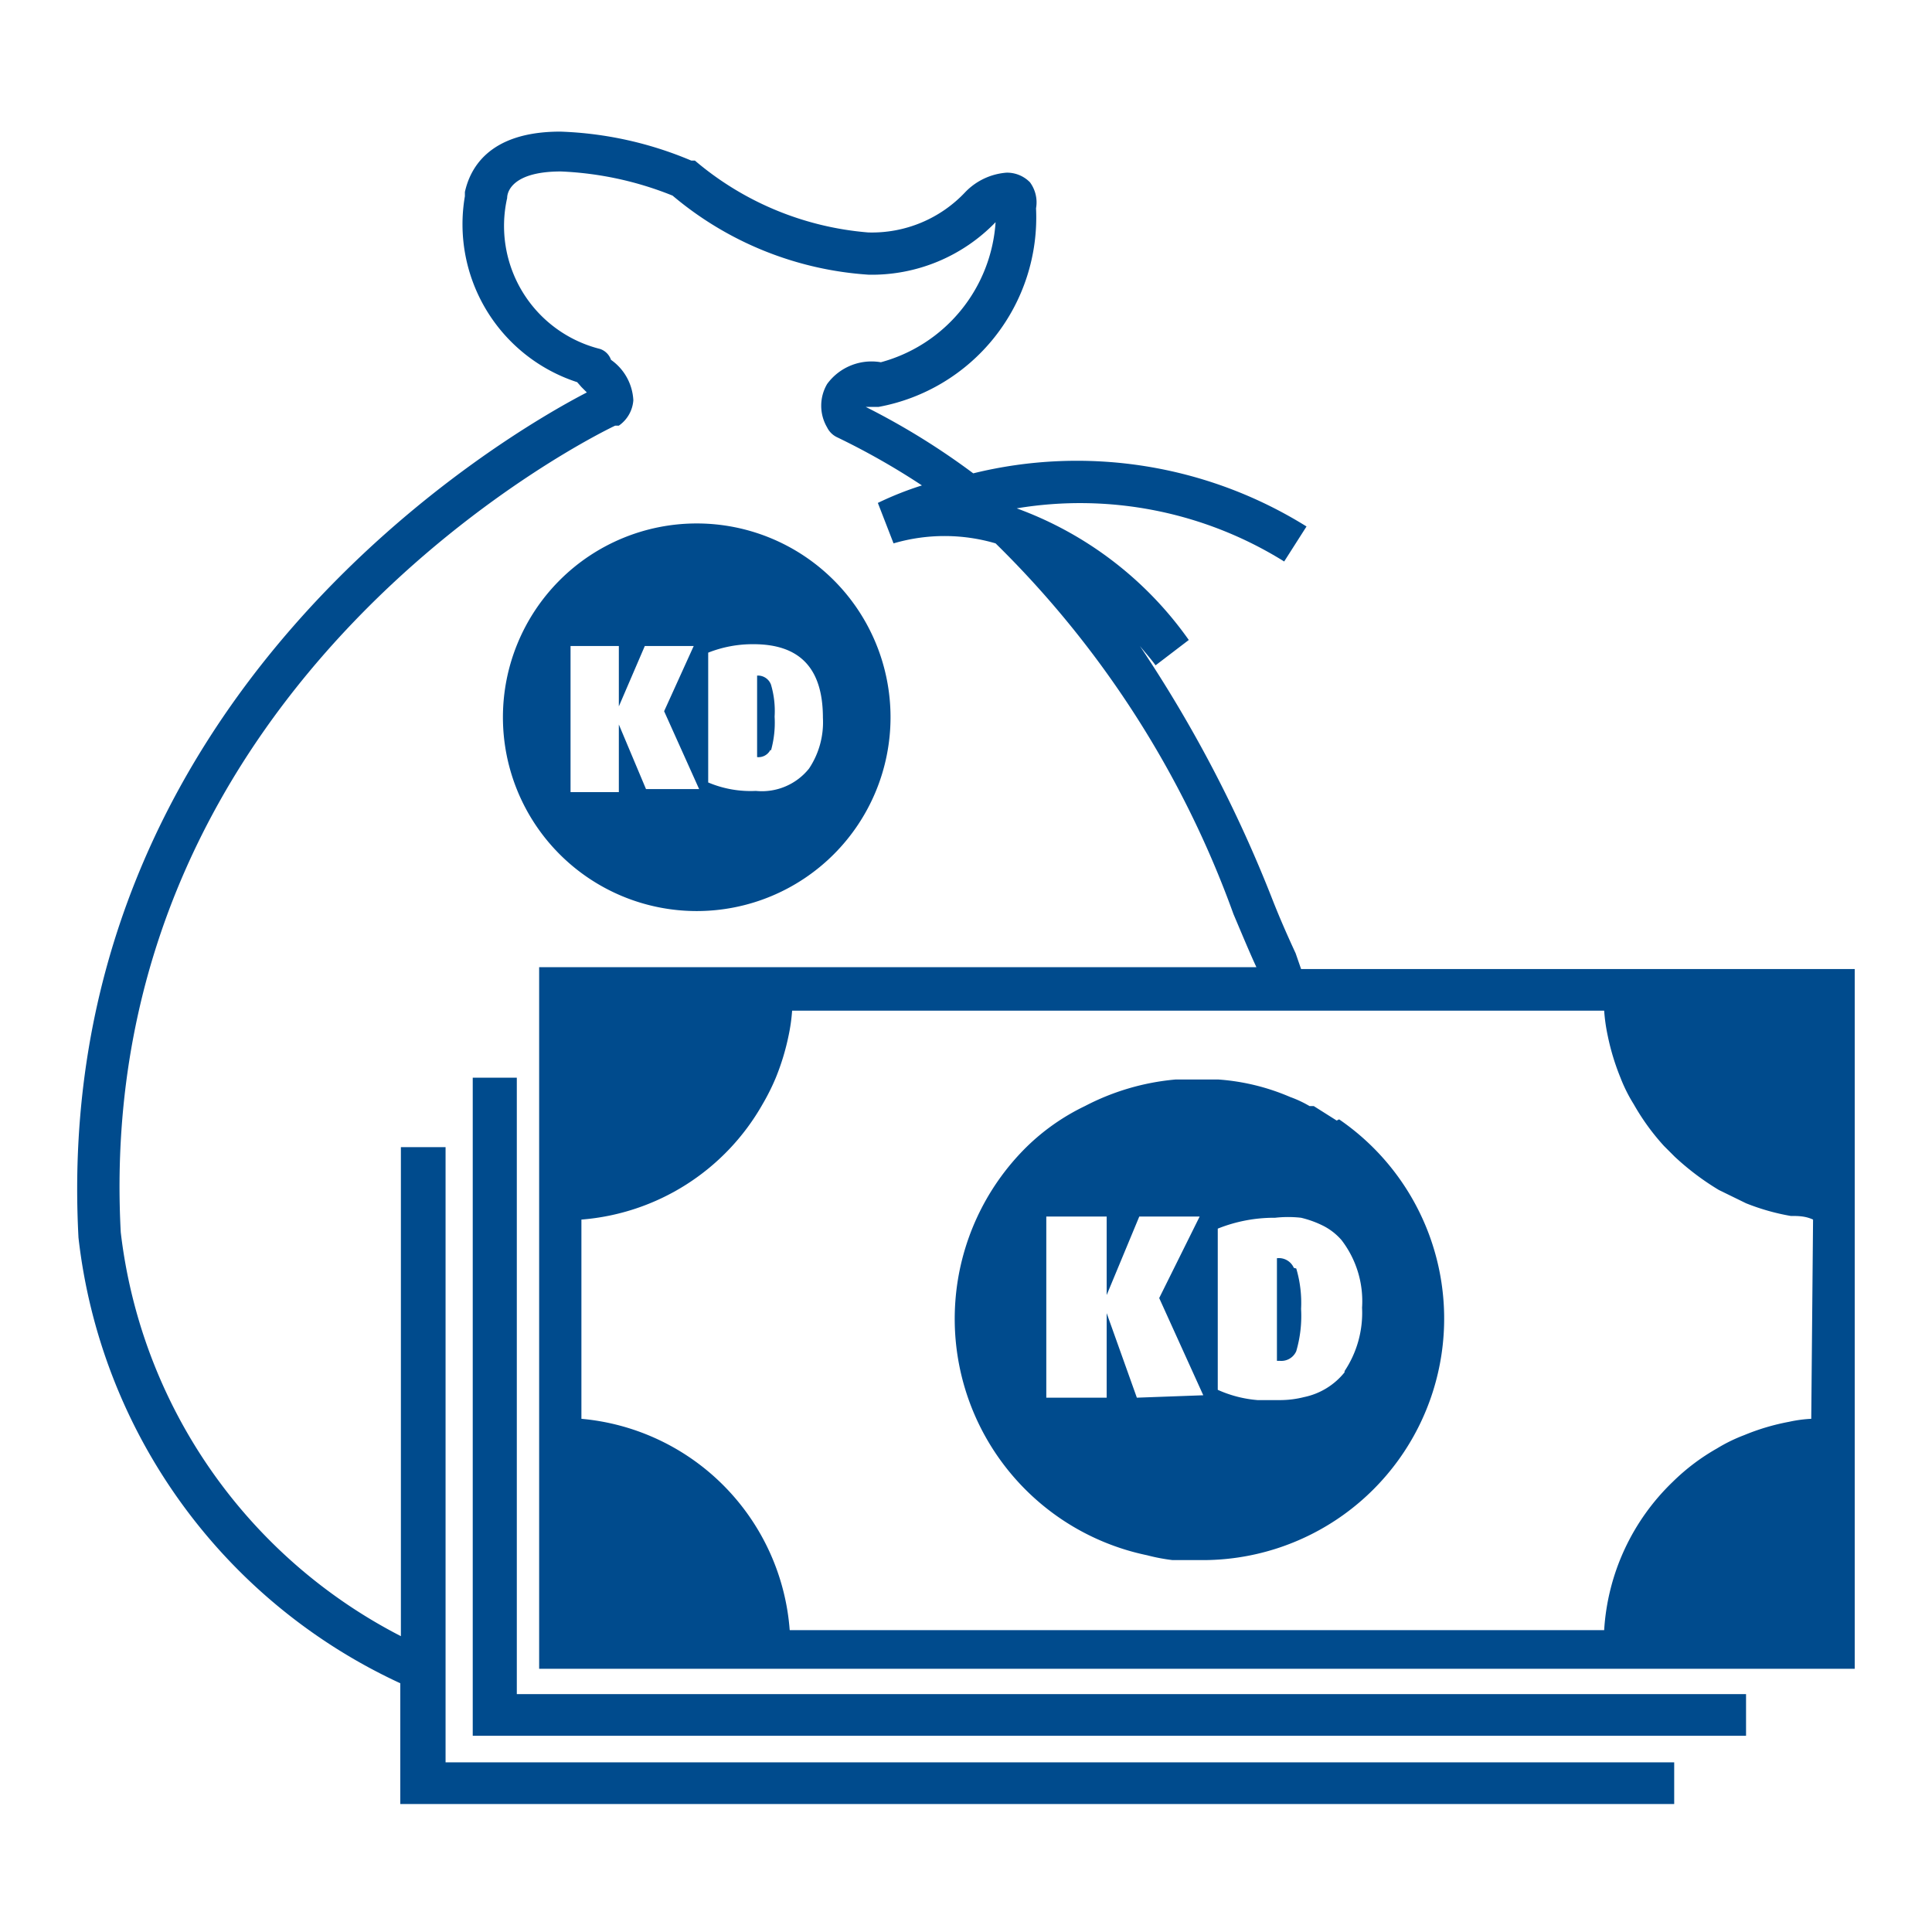 <svg id="Layer_1" data-name="Layer 1" xmlns="http://www.w3.org/2000/svg" width="32" height="32" viewBox="0 0 32 32"><defs><style>.cls-1{fill:#004b8d;}</style></defs><path class="cls-1" d="M11.54,15.09a3.21,3.21,0,1,0-3.21-3.21,3.21,3.21,0,0,0,3.21,3.21m.19-4.28a2,2,0,0,1,.75-.14c.77,0,1.15.4,1.15,1.22a1.38,1.38,0,0,1-.23.84,1,1,0,0,1-.88.37,1.8,1.8,0,0,1-.79-.14ZM9.45,10.7h.8v1h0l.43-1h.81L11,11.78l.58,1.29h-.88L10.25,12h0v1.12h-.8Z"/><path class="cls-1" d="M12.77,12.43a1.71,1.71,0,0,0,.06-.56,1.54,1.54,0,0,0-.06-.53.23.23,0,0,0-.23-.15h0v1.35h0a.22.22,0,0,0,.22-.12"/><polygon class="cls-1" points="27.74 28.06 15.91 28.06 13.56 28.06 8.71 28.06 8.56 28.06 8.56 28.04 8.56 27.69 8.56 18.98 8.56 18.29 8.56 17.85 7.83 17.85 7.83 18.29 7.83 18.98 7.83 27.52 7.83 27.89 7.83 28.25 7.83 28.75 27.74 28.75 28.48 28.75 28.92 28.75 28.92 28.06 28.48 28.06 27.74 28.06"/><path class="cls-1" d="M21.55,16.05l-.09-.26v0c-.12-.26-.25-.55-.38-.88a21.81,21.81,0,0,0-2.2-4.21c.09.11.18.21.26.32l.55-.42a6,6,0,0,0-2.85-2.18h0a6.39,6.39,0,0,1,4.43.88l.37-.58a7.19,7.19,0,0,0-5.52-.88,11.92,11.92,0,0,0-1.78-1.1l.21,0h0a3.19,3.19,0,0,0,2.61-3.29.56.56,0,0,0-.1-.43.53.53,0,0,0-.39-.16,1.06,1.06,0,0,0-.68.32l0,0a2.12,2.12,0,0,1-1.61.67,5.06,5.06,0,0,1-2.87-1.19s0,0-.06,0a6.08,6.08,0,0,0-2.17-.48c-1.21,0-1.5.64-1.58,1v.07A2.75,2.75,0,0,0,9.56,6.33l.07.08.09.09c-1.24.64-8.9,5-8.42,14v0a9.28,9.28,0,0,0,5.33,7.38v2h21.1v-.69H7.38V19H6.64V27.1A8.65,8.65,0,0,1,2,20.41c-.49-9.24,8.1-13.32,8.19-13.36l.06,0a.56.56,0,0,0,.24-.42.87.87,0,0,0-.37-.67.29.29,0,0,0-.18-.18A2.1,2.1,0,0,1,8.4,3.28v0c0-.12.11-.44.89-.44a5.56,5.56,0,0,1,1.85.4,5.6,5.6,0,0,0,3.25,1.31,2.85,2.85,0,0,0,2.1-.87A2.58,2.58,0,0,1,14.59,6a.91.91,0,0,0-.89.36.71.71,0,0,0,0,.72.35.35,0,0,0,.16.16,12,12,0,0,1,1.41.8,5.39,5.39,0,0,0-.73.29L14.8,9a3,3,0,0,1,1.69,0,16.39,16.39,0,0,1,3.94,6.14c.14.33.26.62.38.88v0H8.93V27.64H30.72V16.05ZM30,23.5a2.2,2.2,0,0,0-.37.05,3.71,3.71,0,0,0-.74.22,2.67,2.67,0,0,0-.45.22,3.5,3.5,0,0,0-.73.55A3.72,3.72,0,0,0,26.57,27H13.08A3.8,3.8,0,0,0,9.63,23.5V20.2a3.79,3.79,0,0,0,3-1.91,3.61,3.61,0,0,0,.22-.44,3.94,3.94,0,0,0,.21-.69,3,3,0,0,0,.06-.42H26.57a3,3,0,0,0,.06.42,3.94,3.94,0,0,0,.21.69,2.58,2.58,0,0,0,.22.44,3.8,3.8,0,0,0,.5.69l.18.18a4.36,4.36,0,0,0,.73.55l.45.22a3.69,3.69,0,0,0,.74.21c.12,0,.24,0,.37.06Z"/><path class="cls-1" d="M22.14,18.56l-.38-.24-.07,0a1.87,1.87,0,0,0-.32-.15,3.65,3.65,0,0,0-1.19-.29l-.35,0-.36,0a4,4,0,0,0-1.5.44A3.62,3.62,0,0,0,17,19,4,4,0,0,0,19,25.76a3.1,3.1,0,0,0,.42.08l.45,0h0a4,4,0,0,0,2.31-7.3m-3.35,4.61-.5-1.4h0v1.4h-1v-3h1v1.3h0l.54-1.3h1l-.67,1.35.73,1.61Zm3.44-.42a1.16,1.16,0,0,1-.67.41,1.62,1.62,0,0,1-.4.05h-.37a2,2,0,0,1-.66-.17V20.35a2.51,2.51,0,0,1,.95-.18,1.91,1.91,0,0,1,.43,0,1.7,1.7,0,0,1,.34.12,1,1,0,0,1,.33.25,1.66,1.66,0,0,1,.34,1.12,1.74,1.74,0,0,1-.29,1.05"/><path class="cls-1" d="M21.43,21a.27.27,0,0,0-.28-.16h0v1.7h.05a.27.27,0,0,0,.27-.16,2.08,2.08,0,0,0,.08-.7,2,2,0,0,0-.08-.67,0,0,0,0,1,0,0"/></svg>
